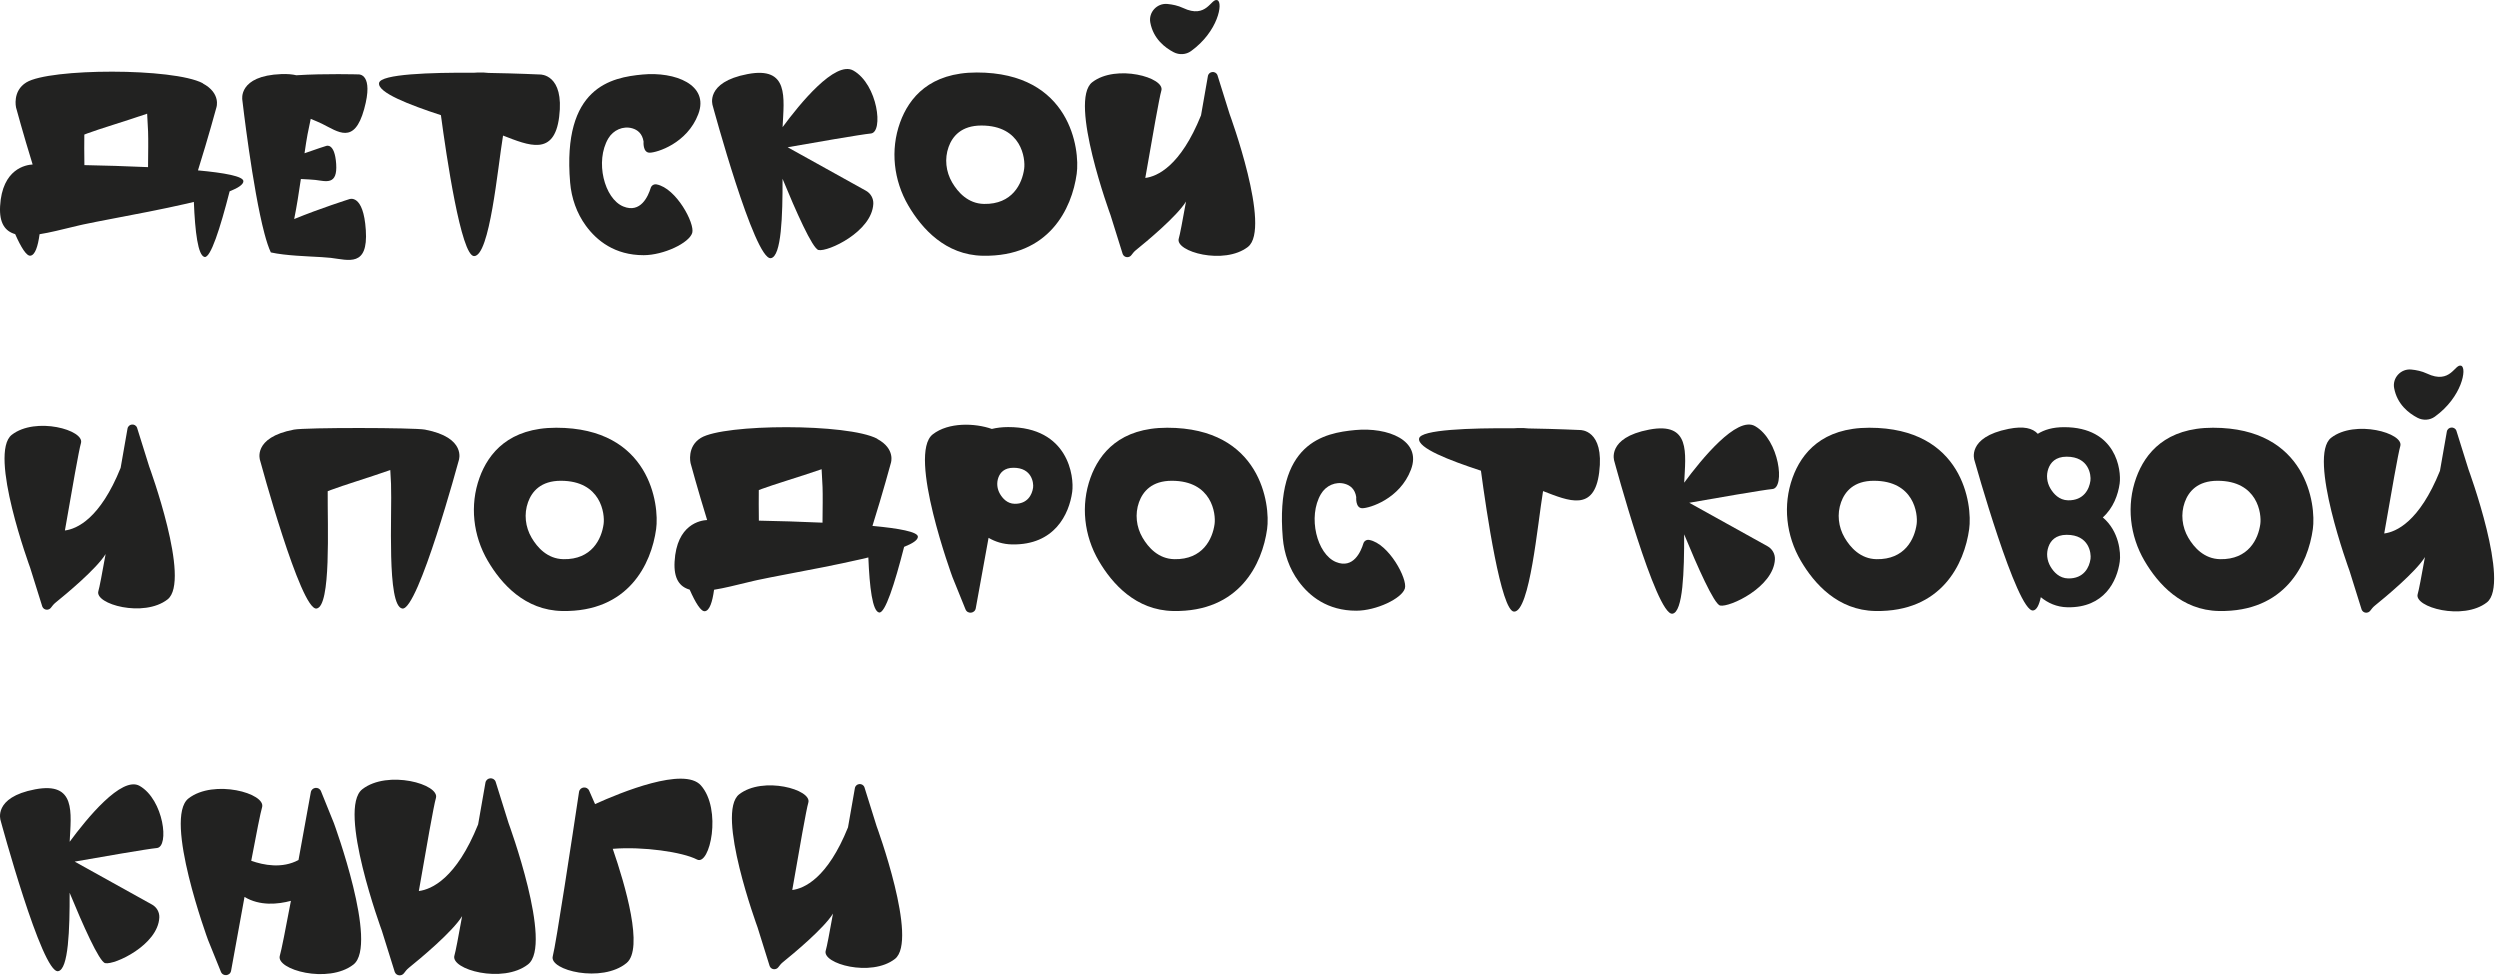 <?xml version="1.0" encoding="UTF-8"?> <svg xmlns="http://www.w3.org/2000/svg" width="212" height="83" viewBox="0 0 212 83" fill="none"> <path d="M208.713 31.017C208.166 30.808 207.829 32.638 205.799 31.675C205.372 31.473 204.9 31.376 204.467 31.336C203.589 31.255 202.861 32.044 203.023 32.91C203.28 34.296 204.281 35.054 205.01 35.431C205.479 35.672 206.048 35.641 206.475 35.333C208.78 33.674 209.214 31.206 208.713 31.017Z" fill="#222221"></path> <path d="M11.84 66.644C10.315 65.771 7.33 69.452 5.908 71.383C6.027 68.91 6.467 66.275 2.974 66.936C-0.63 67.619 0.051 69.572 0.051 69.572C0.051 69.572 3.558 82.552 4.923 82.357C5.812 82.23 5.914 78.793 5.905 75.709C7.009 78.388 8.413 81.562 8.918 81.674C9.705 81.85 13.397 80.137 13.51 77.808C13.532 77.355 13.293 76.931 12.896 76.71L6.333 73.064C8.413 72.699 12.51 71.985 13.302 71.913C14.373 71.817 13.887 67.815 11.84 66.644Z" fill="#222221"></path> <path d="M28.315 69.803L27.219 67.093C27.049 66.673 26.437 66.737 26.357 67.182C26.107 68.568 25.718 70.725 25.313 72.929C23.928 73.674 22.361 73.371 21.305 72.994C21.736 70.707 22.1 68.859 22.223 68.464C22.589 67.278 18.124 66.041 15.982 67.709C13.841 69.377 17.638 79.7 17.638 79.7L18.734 82.41C18.904 82.83 19.516 82.766 19.596 82.322C19.865 80.826 20.297 78.44 20.735 76.059C22.038 76.845 23.574 76.685 24.67 76.391C24.229 78.731 23.855 80.637 23.73 81.04C23.364 82.225 27.829 83.462 29.971 81.794C32.112 80.126 28.315 69.803 28.315 69.803Z" fill="#222221"></path> <path d="M59.432 66.597C58.011 65.002 52.673 67.183 50.46 68.187L49.96 67.048C49.778 66.634 49.169 66.713 49.101 67.162C48.542 70.888 47.139 80.136 46.875 81.088C46.543 82.283 51.042 83.39 53.134 81.662C54.599 80.451 53.033 75.09 51.962 71.98C54.515 71.77 57.875 72.248 59.105 72.887C60.206 73.457 61.239 68.624 59.432 66.597Z" fill="#222221"></path> <path d="M43.123 69.791L42.027 66.283C41.858 65.862 41.246 65.926 41.165 66.371C41.005 67.26 40.788 68.509 40.545 69.909C38.691 74.514 36.585 75.423 35.517 75.56C36.153 71.883 36.795 68.235 36.964 67.683C37.33 66.497 32.865 65.26 30.724 66.928C28.582 68.596 32.379 78.919 32.379 78.919L33.476 82.427C33.617 82.777 34.066 82.791 34.257 82.528C34.377 82.364 34.504 82.205 34.662 82.077C35.613 81.31 38.368 79.028 39.188 77.688C38.877 79.418 38.632 80.714 38.536 81.025C38.169 82.211 42.634 83.448 44.776 81.78C46.92 80.114 43.123 69.791 43.123 69.791Z" fill="#222221"></path> <path d="M74.333 70.049L73.302 66.752C73.142 66.359 72.567 66.418 72.493 66.837C72.342 67.672 72.139 68.847 71.91 70.161C70.166 74.49 68.188 75.344 67.184 75.473C67.782 72.017 68.385 68.588 68.545 68.069C68.89 66.955 64.693 65.793 62.681 67.359C60.668 68.926 64.237 78.628 64.237 78.628L65.268 81.925C65.401 82.253 65.822 82.267 66.002 82.02C66.116 81.866 66.236 81.716 66.383 81.597C67.276 80.876 69.865 78.731 70.637 77.472C70.345 79.098 70.115 80.316 70.023 80.609C69.678 81.723 73.875 82.885 75.888 81.318C77.902 79.751 74.333 70.049 74.333 70.049Z" fill="#222221"></path> <path d="M12.652 39.562L11.621 36.265C11.461 35.871 10.887 35.93 10.812 36.349C10.661 37.184 10.458 38.359 10.23 39.674C8.486 44.002 6.507 44.856 5.504 44.985C6.102 41.53 6.704 38.101 6.864 37.581C7.209 36.467 3.013 35.305 1 36.872C-1.013 38.438 2.556 48.141 2.556 48.141L3.587 51.437C3.721 51.766 4.142 51.78 4.322 51.532C4.435 51.378 4.555 51.229 4.702 51.109C5.595 50.389 8.184 48.243 8.956 46.984C8.664 48.61 8.434 49.829 8.343 50.121C7.998 51.235 12.194 52.397 14.207 50.831C16.221 49.264 12.652 39.562 12.652 39.562Z" fill="#222221"></path> <path d="M72.369 5.985C70.825 5.101 67.803 8.827 66.363 10.783C66.484 8.28 66.929 5.611 63.394 6.282C59.744 6.974 60.435 8.95 60.435 8.95C60.435 8.95 63.986 22.091 65.366 21.893C66.266 21.764 66.37 18.284 66.36 15.163C67.477 17.876 68.899 21.089 69.409 21.201C70.206 21.378 73.942 19.645 74.057 17.288C74.079 16.829 73.837 16.4 73.437 16.177L66.793 12.487C68.899 12.116 73.044 11.395 73.847 11.321C74.933 11.222 74.441 7.17 72.369 5.985Z" fill="#222221"></path> <path d="M104.27 9.667L103.239 6.371C103.079 5.977 102.504 6.036 102.429 6.455C102.279 7.29 102.075 8.465 101.847 9.78C100.103 14.108 98.124 14.962 97.121 15.091C97.719 11.636 98.322 8.207 98.482 7.687C98.826 6.573 94.63 5.411 92.617 6.977C90.605 8.544 94.174 18.246 94.174 18.246L95.205 21.543C95.338 21.871 95.759 21.885 95.939 21.638C96.053 21.484 96.172 21.335 96.32 21.215C97.213 20.494 99.802 18.349 100.574 17.09C100.282 18.716 100.052 19.934 99.96 20.227C99.615 21.341 103.812 22.503 105.824 20.936C107.84 19.37 104.27 9.667 104.27 9.667Z" fill="#222221"></path> <path d="M103.235 0.017C102.689 -0.192 102.352 1.638 100.322 0.675C99.895 0.473 99.423 0.376 98.989 0.336C98.112 0.255 97.384 1.044 97.545 1.91C97.803 3.296 98.803 4.054 99.533 4.431C100.002 4.672 100.57 4.641 100.998 4.333C103.304 2.674 103.737 0.207 103.235 0.017Z" fill="#222221"></path> <path d="M82.833 6.147C78.853 6.147 77.092 8.269 76.326 10.389C75.486 12.717 75.779 15.301 77.029 17.436C78.168 19.379 80.167 21.63 83.344 21.688C88.958 21.791 90.897 17.7 91.305 14.735C91.588 12.684 90.794 6.147 82.833 6.147ZM86.849 14.319C86.675 15.587 85.844 17.338 83.444 17.293C82.085 17.268 81.231 16.305 80.743 15.474C80.209 14.561 80.083 13.456 80.442 12.46C80.769 11.553 81.522 10.645 83.225 10.645C86.63 10.646 86.971 13.442 86.849 14.319Z" fill="#222221"></path> <path d="M54.574 12.001C54.574 12.001 54.489 12.949 55.09 12.949C55.691 12.949 58.269 12.174 59.215 9.677C60.16 7.18 57.238 6.061 54.489 6.319C51.86 6.567 47.662 7.363 48.347 15.479C48.458 16.799 48.903 18.078 49.685 19.147C50.599 20.396 52.125 21.643 54.585 21.64C56.27 21.637 58.443 20.61 58.701 19.748C58.938 18.953 57.345 15.955 55.678 15.637C55.459 15.595 55.245 15.723 55.18 15.936C54.972 16.62 54.334 18.116 52.857 17.51C51.242 16.848 50.442 13.672 51.583 11.741C52.002 11.032 52.835 10.654 53.625 10.884C54.062 11.012 54.467 11.32 54.574 12.001Z" fill="#222221"></path> <path d="M45.809 6.318C45.809 6.318 43.85 6.224 41.417 6.184C41.145 6.148 40.836 6.137 40.482 6.151C40.383 6.156 40.288 6.162 40.193 6.168C36.481 6.142 32.274 6.28 32.145 7.037C32.007 7.846 34.689 8.879 37.39 9.767C37.851 13.212 39.103 21.716 40.202 21.717C41.535 21.72 42.2 14.262 42.658 11.496C44.849 12.345 46.997 13.266 47.416 9.918C47.876 6.268 45.809 6.318 45.809 6.318Z" fill="#222221"></path> <path d="M29.615 16.89C29.615 16.89 27.132 17.675 24.947 18.576C25.163 17.509 25.349 16.312 25.514 15.18C26.017 15.208 26.474 15.226 26.748 15.259C27.646 15.368 28.631 15.727 28.508 13.902C28.385 12.078 27.669 12.373 27.669 12.373C27.669 12.373 26.809 12.639 25.824 12.997C25.916 12.359 26 11.808 26.078 11.402C26.161 10.962 26.261 10.515 26.349 10.078C26.735 10.237 27.068 10.379 27.305 10.494C28.671 11.167 30.036 12.298 30.878 9.261C31.72 6.224 30.412 6.31 30.412 6.31C30.412 6.31 27.569 6.226 25.13 6.382C24.787 6.301 24.371 6.263 23.863 6.282C20.16 6.421 20.549 8.473 20.549 8.473C20.549 8.473 21.411 15.987 22.426 19.804C22.602 20.468 22.784 21.019 22.965 21.4L22.967 21.405C23.282 21.475 23.636 21.531 24.011 21.576C25.475 21.753 27.242 21.769 28.055 21.867C29.567 22.052 31.226 22.669 31.022 19.524C30.822 16.378 29.615 16.89 29.615 16.89Z" fill="#222221"></path> <path d="M20.64 15.365C20.639 14.95 19.033 14.655 16.787 14.449C17.666 11.648 18.35 9.117 18.35 9.117C18.35 9.117 18.769 7.916 17.196 7.074C17.196 7.069 17.199 7.06 17.194 7.057C14.699 5.744 4.203 5.781 2.235 6.987C1.033 7.721 1.361 9.117 1.361 9.117C1.361 9.117 1.965 11.354 2.768 13.949C2.217 13.976 0.184 14.296 0.008 17.482C-0.072 18.934 0.439 19.611 1.288 19.854C1.791 20.992 2.251 21.73 2.582 21.683C2.976 21.627 3.214 20.908 3.357 19.861C3.796 19.793 4.259 19.695 4.734 19.586C5.388 19.435 6.064 19.261 6.725 19.11C6.831 19.087 6.943 19.062 7.062 19.034C8.353 18.757 10.435 18.382 12.586 17.955C13.692 17.735 14.815 17.501 15.859 17.262C16.056 17.216 16.248 17.17 16.439 17.123C16.542 19.678 16.787 21.677 17.348 21.791C17.856 21.893 18.663 19.391 19.473 16.225C20.201 15.936 20.64 15.647 20.64 15.365ZM7.151 11.412C7.236 11.377 7.323 11.346 7.409 11.312C8.444 10.926 10.51 10.316 12.478 9.641C12.498 10.136 12.537 10.648 12.557 11.149C12.583 11.839 12.565 12.938 12.554 14.173C10.692 14.088 8.781 14.033 7.157 14.002C7.148 12.981 7.135 12.067 7.151 11.412Z" fill="#222221"></path> <path d="M209.331 39.816L208.3 36.519C208.14 36.126 207.565 36.185 207.491 36.603C207.34 37.439 207.136 38.613 206.908 39.928C205.164 44.256 203.186 45.11 202.182 45.239C202.78 41.784 203.383 38.355 203.543 37.835C203.887 36.721 199.691 35.559 197.678 37.126C195.666 38.693 199.235 48.395 199.235 48.395L200.266 51.691C200.399 52.02 200.82 52.034 201 51.786C201.114 51.632 201.233 51.483 201.381 51.363C202.274 50.643 204.863 48.497 205.635 47.239C205.343 48.865 205.113 50.083 205.021 50.375C204.676 51.489 208.873 52.651 210.885 51.085C212.9 49.518 209.331 39.816 209.331 39.816Z" fill="#222221"></path> <path d="M47.169 36.272C43.189 36.272 41.428 38.394 40.662 40.514C39.822 42.842 40.115 45.426 41.366 47.561C42.504 49.504 44.503 51.755 47.68 51.813C53.294 51.916 55.233 47.825 55.641 44.86C55.924 42.809 55.132 36.272 47.169 36.272ZM51.185 44.444C51.011 45.712 50.181 47.463 47.78 47.418C46.421 47.393 45.567 46.43 45.079 45.599C44.545 44.686 44.419 43.581 44.778 42.585C45.105 41.678 45.859 40.77 47.561 40.77C50.968 40.771 51.307 43.567 51.185 44.444Z" fill="#222221"></path> <path d="M98.98 36.272C95 36.272 93.239 38.394 92.473 40.514C91.633 42.842 91.926 45.426 93.176 47.561C94.315 49.504 96.314 51.755 99.491 51.813C105.105 51.916 107.043 47.825 107.452 44.86C107.735 42.809 106.942 36.272 98.98 36.272ZM102.996 44.444C102.822 45.712 101.991 47.463 99.59 47.418C98.231 47.393 97.377 46.43 96.89 45.599C96.355 44.686 96.23 43.581 96.588 42.585C96.916 41.678 97.669 40.77 99.371 40.77C102.779 40.771 103.117 43.567 102.996 44.444Z" fill="#222221"></path> <path d="M158.516 36.272C154.535 36.272 152.774 38.394 152.008 40.514C151.168 42.842 151.462 45.426 152.712 47.561C153.85 49.504 155.849 51.755 159.027 51.813C164.641 51.916 166.579 47.825 166.987 44.86C167.27 42.809 166.476 36.272 158.516 36.272ZM162.532 44.444C162.358 45.712 161.527 47.463 159.126 47.418C157.767 47.393 156.913 46.43 156.425 45.599C155.891 44.686 155.765 43.581 156.124 42.585C156.452 41.678 157.205 40.77 158.907 40.77C162.313 40.771 162.651 43.567 162.532 44.444Z" fill="#222221"></path> <path d="M187.658 36.272C183.678 36.272 181.917 38.394 181.151 40.514C180.311 42.842 180.604 45.426 181.855 47.561C182.993 49.504 184.992 51.755 188.169 51.813C193.783 51.916 195.722 47.825 196.13 44.86C196.413 42.809 195.621 36.272 187.658 36.272ZM191.674 44.444C191.501 45.712 190.67 47.463 188.269 47.418C186.91 47.393 186.056 46.43 185.568 45.599C185.034 44.686 184.908 43.581 185.267 42.585C185.594 41.678 186.348 40.77 188.05 40.77C191.457 40.771 191.796 43.567 191.674 44.444Z" fill="#222221"></path> <path d="M85.498 36.216C84.978 36.216 84.517 36.273 84.108 36.374C82.687 35.873 80.438 35.788 79.097 36.833C76.935 38.517 80.768 48.938 80.768 48.938L81.875 51.673C82.046 52.096 82.664 52.032 82.745 51.583C83.002 50.147 83.409 47.894 83.83 45.608C84.396 45.938 85.057 46.153 85.826 46.167C89.42 46.232 90.662 43.614 90.923 41.716C91.103 40.403 90.595 36.216 85.498 36.216ZM87.606 41.353C87.525 41.937 87.144 42.741 86.04 42.721C85.416 42.71 85.023 42.266 84.799 41.885C84.554 41.465 84.496 40.958 84.661 40.501C84.812 40.084 85.158 39.667 85.941 39.667C87.505 39.663 87.662 40.949 87.606 41.353Z" fill="#222221"></path> <path d="M115.009 42.15C115.009 42.15 114.924 43.097 115.525 43.097C116.126 43.097 118.704 42.322 119.649 39.825C120.595 37.328 117.672 36.21 114.924 36.468C112.294 36.715 108.096 37.512 108.781 45.627C108.893 46.948 109.337 48.227 110.12 49.296C111.033 50.545 112.56 51.791 115.02 51.788C116.705 51.785 118.878 50.758 119.135 49.896C119.373 49.101 117.78 46.103 116.113 45.786C115.894 45.744 115.68 45.871 115.615 46.084C115.407 46.769 114.768 48.264 113.291 47.659C111.676 46.996 110.876 43.821 112.018 41.89C112.437 41.18 113.27 40.802 114.06 41.033C114.496 41.16 114.902 41.468 115.009 42.15Z" fill="#222221"></path> <path d="M178.318 43.877C179.214 43.078 179.618 41.94 179.747 41.003C179.904 39.861 179.463 36.224 175.032 36.224C174.079 36.224 173.355 36.443 172.805 36.787C172.369 36.312 171.617 36.113 170.331 36.368C166.733 37.082 167.432 39.029 167.432 39.029C167.432 39.029 171.052 51.976 172.414 51.769C172.713 51.724 172.92 51.301 173.061 50.641C173.653 51.128 174.397 51.481 175.324 51.497C178.449 51.555 179.528 49.279 179.755 47.628C179.859 46.876 179.702 45.042 178.318 43.877ZM173.703 39.737C173.884 39.231 174.304 38.727 175.251 38.727C177.146 38.727 177.335 40.283 177.267 40.771C177.169 41.478 176.708 42.45 175.372 42.427C174.616 42.413 174.141 41.877 173.869 41.414C173.572 40.905 173.502 40.291 173.703 39.737ZM177.276 47.396C177.178 48.102 176.717 49.075 175.382 49.051C174.625 49.037 174.15 48.502 173.878 48.038C173.58 47.53 173.51 46.915 173.711 46.361C173.892 45.856 174.312 45.352 175.259 45.352C177.154 45.352 177.343 46.907 177.276 47.396Z" fill="#222221"></path> <path d="M148.825 36.133C147.281 35.25 144.259 38.976 142.819 40.931C142.94 38.428 143.384 35.76 139.85 36.431C136.2 37.123 136.891 39.099 136.891 39.099C136.891 39.099 140.441 52.239 141.822 52.042C142.721 51.913 142.825 48.432 142.816 45.311C143.933 48.025 145.355 51.237 145.865 51.349C146.661 51.527 150.398 49.793 150.513 47.436C150.535 46.977 150.292 46.548 149.893 46.325L143.249 42.635C145.355 42.265 149.5 41.543 150.303 41.47C151.389 41.37 150.896 37.319 148.825 36.133Z" fill="#222221"></path> <path d="M134.003 36.466C134.003 36.466 132.044 36.373 129.611 36.332C129.339 36.297 129.03 36.286 128.676 36.3C128.576 36.304 128.482 36.311 128.387 36.317C124.675 36.29 120.468 36.429 120.339 37.185C120.201 37.994 122.883 39.027 125.584 39.916C126.045 43.36 127.297 51.864 128.396 51.866C129.729 51.869 130.393 44.41 130.851 41.644C133.043 42.493 135.191 43.414 135.61 40.066C136.071 36.416 134.003 36.466 134.003 36.466Z" fill="#222221"></path> <path d="M77.837 45.513C77.835 45.098 76.23 44.804 73.984 44.597C74.863 41.797 75.546 39.265 75.546 39.265C75.546 39.265 75.966 38.064 74.392 37.222C74.392 37.218 74.395 37.208 74.391 37.205C71.895 35.892 61.4 35.929 59.432 37.135C58.23 37.87 58.558 39.265 58.558 39.265C58.558 39.265 59.162 41.502 59.965 44.098C59.413 44.124 57.38 44.444 57.205 47.631C57.124 49.082 57.635 49.759 58.485 50.002C58.988 51.141 59.448 51.878 59.778 51.832C60.173 51.776 60.41 51.057 60.553 50.01C60.993 49.941 61.456 49.843 61.931 49.734C62.585 49.583 63.26 49.409 63.922 49.258C64.028 49.235 64.139 49.21 64.259 49.182C65.549 48.905 67.632 48.53 69.783 48.104C70.889 47.883 72.012 47.65 73.055 47.41C73.252 47.365 73.445 47.318 73.636 47.271C73.739 49.826 73.984 51.825 74.545 51.939C75.052 52.042 75.86 49.54 76.669 46.374C77.396 46.084 77.837 45.795 77.837 45.513ZM64.346 41.56C64.431 41.526 64.518 41.495 64.604 41.46C65.639 41.075 67.705 40.465 69.673 39.789C69.693 40.284 69.732 40.796 69.752 41.297C69.778 41.988 69.76 43.086 69.749 44.322C67.887 44.236 65.977 44.182 64.352 44.151C64.344 43.13 64.332 42.215 64.346 41.56Z" fill="#222221"></path> <path d="M36.037 36.431C35.127 36.258 25.919 36.242 24.927 36.431C21.38 37.103 22.05 39.024 22.05 39.024C22.05 39.024 25.501 51.797 26.843 51.604C28.089 51.425 27.766 44.625 27.789 41.655C27.882 41.618 27.977 41.582 28.07 41.546C29.097 41.156 31.147 40.541 33.097 39.859C33.117 40.25 33.145 40.65 33.159 41.04C33.256 43.538 32.776 51.411 34.118 51.604C35.459 51.796 38.91 39.024 38.91 39.024C38.91 39.024 39.584 37.103 36.037 36.431Z" fill="#222221"></path> </svg> 